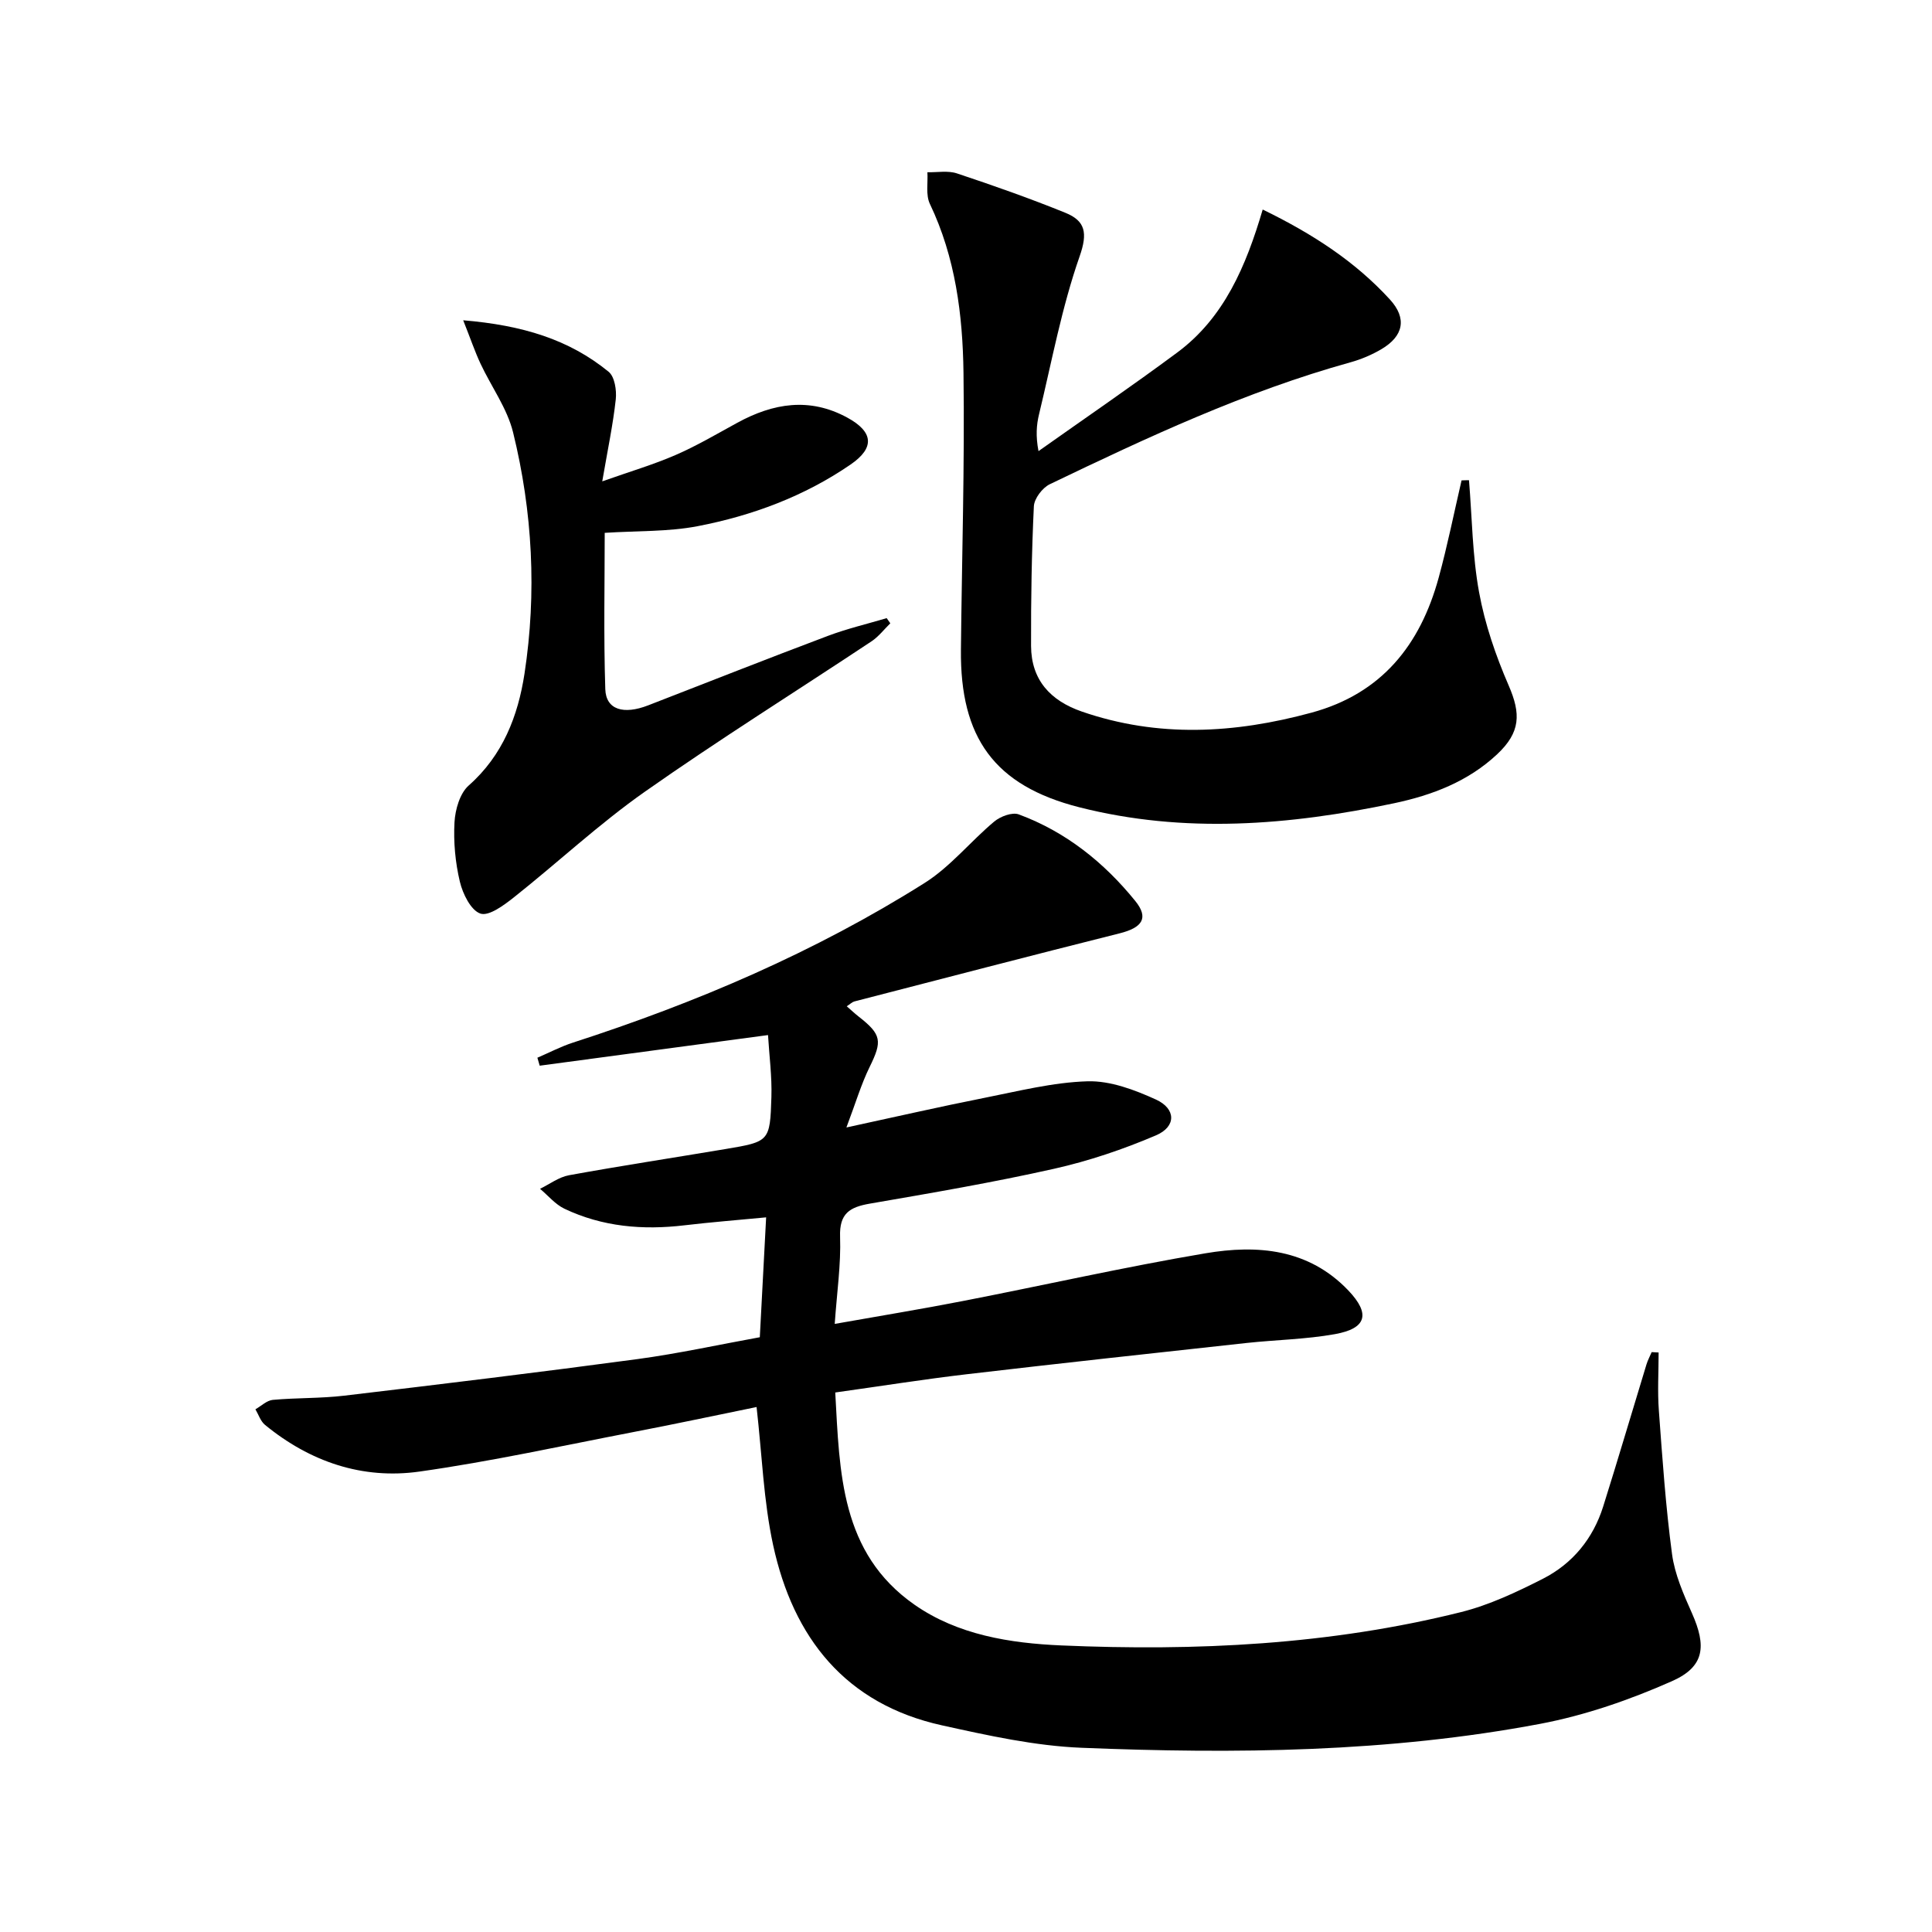 <svg enable-background="new 0 0 400 400" viewBox="0 0 400 400" xmlns="http://www.w3.org/2000/svg"><path d="m157.31 276.86c.45-8.5.87-16.41 1.31-24.82-5.81.56-11.39.99-16.94 1.65-8.59 1.02-16.95.31-24.83-3.44-1.9-.91-3.37-2.72-5.04-4.12 1.99-.97 3.9-2.43 6-2.81 10.77-1.96 21.59-3.61 32.38-5.42 9.1-1.53 9.24-1.56 9.52-10.78.13-4.25-.44-8.52-.7-12.82-16.19 2.17-31.73 4.25-47.27 6.34-.16-.55-.32-1.1-.48-1.65 2.45-1.05 4.84-2.31 7.37-3.13 25.54-8.26 50.1-18.73 72.83-33.07 5.34-3.37 9.48-8.6 14.39-12.7 1.27-1.06 3.71-1.98 5.07-1.48 9.74 3.6 17.65 9.94 24.12 17.92 2.86 3.53 1.47 5.53-3.24 6.71-18.33 4.6-36.62 9.37-54.92 14.1-.45.12-.83.52-1.57 1 .91.79 1.67 1.51 2.49 2.15 4.74 3.7 4.87 5.08 2.27 10.37-1.78 3.62-2.93 7.55-4.83 12.57 10.4-2.25 19.39-4.31 28.42-6.1 7.14-1.41 14.33-3.25 21.53-3.46 4.7-.13 9.73 1.77 14.14 3.78 4.17 1.91 4.22 5.6.03 7.4-6.8 2.91-13.94 5.32-21.16 6.94-12.61 2.83-25.37 5.01-38.11 7.21-4.17.72-6.33 2.03-6.16 6.85.2 5.75-.66 11.53-1.11 18.05 9.34-1.66 17.94-3.06 26.49-4.73 16.76-3.26 33.44-7.04 50.27-9.89 10.75-1.82 21.35-.95 29.6 7.72 4.57 4.81 3.79 7.84-2.8 9.02-6.02 1.08-12.21 1.17-18.3 1.83-19.31 2.11-38.63 4.21-57.92 6.47-8.88 1.04-17.72 2.45-27.23 3.78.92 16.56 1.05 33.21 16.41 43.94 8.97 6.26 19.79 7.97 30.41 8.43 27.83 1.2 55.56-.11 82.73-6.9 5.88-1.47 11.54-4.15 16.97-6.91 6.14-3.13 10.38-8.31 12.47-14.95 3.08-9.78 5.97-19.63 8.97-29.44.27-.87.71-1.69 1.07-2.53.48.03.96.05 1.44.08 0 4.01-.25 8.04.05 12.04.73 9.92 1.41 19.87 2.73 29.72.56 4.18 2.38 8.29 4.12 12.21 3.03 6.82 2.64 11.07-4.12 14.07-8.71 3.86-17.95 7.07-27.29 8.84-31.38 5.93-63.18 6.25-94.95 4.96-9.68-.39-19.37-2.54-28.89-4.64-20.02-4.41-30.82-18.14-34.98-37.31-1.99-9.17-2.3-18.71-3.43-28.6-8.29 1.69-16.98 3.55-25.7 5.22-14.67 2.83-29.29 6.05-44.07 8.14-11.84 1.68-22.69-2.03-32-9.66-.93-.76-1.34-2.14-1.99-3.23 1.2-.68 2.35-1.83 3.59-1.95 4.91-.45 9.89-.29 14.79-.87 20.27-2.4 40.54-4.86 60.77-7.58 8.48-1.15 16.88-3 25.28-4.52z"/><path d="m304.14 99.42c.64 7.75.69 15.6 2.09 23.21 1.2 6.58 3.44 13.1 6.11 19.26 2.57 5.9 2.48 9.71-2.36 14.26-6.02 5.65-13.45 8.48-21.33 10.15-21.68 4.58-43.51 6.35-65.22.83-17.59-4.48-24.66-14.44-24.48-32.59.19-19.14.79-38.27.53-57.4-.16-11.95-1.66-23.84-6.96-34.93-.88-1.84-.38-4.35-.51-6.55 2.05.05 4.25-.38 6.11.24 7.55 2.51 15.07 5.16 22.44 8.15 4.14 1.68 4.68 4.14 2.96 9.04-3.7 10.57-5.75 21.72-8.39 32.65-.54 2.21-.72 4.51-.12 7.66 9.59-6.79 19.29-13.42 28.72-20.41 9.72-7.2 14.25-17.91 17.7-29.61 10.49 5.11 19.19 10.82 26.33 18.62 3.59 3.92 2.82 7.59-1.75 10.29-1.98 1.17-4.18 2.1-6.4 2.72-21.72 6.03-42.05 15.53-62.27 25.25-1.52.73-3.21 2.96-3.29 4.56-.46 9.62-.61 19.27-.58 28.91.03 7.04 4 11.33 10.48 13.58 15.84 5.48 31.67 4.56 47.58.24 14.54-3.95 22.52-14.02 26.33-27.94 1.82-6.65 3.18-13.43 4.74-20.15.5-.03 1.02-.03 1.54-.04z"/><path d="m95.9 66.31c12.26 1.03 21.91 3.96 30.11 10.66 1.25 1.02 1.68 3.83 1.48 5.7-.57 5.23-1.67 10.4-2.8 16.99 5.79-2.05 10.61-3.47 15.19-5.46 4.4-1.91 8.56-4.37 12.79-6.68 7.42-4.05 14.95-5.31 22.75-1.06 5.38 2.93 5.77 6.22.69 9.71-9.58 6.58-20.36 10.59-31.67 12.77-6.08 1.17-12.43.94-19.24 1.38 0 10.18-.24 21.29.12 32.37.14 4.25 3.77 5.33 8.89 3.34 12.38-4.81 24.73-9.68 37.15-14.36 3.97-1.5 8.14-2.48 12.22-3.69.25.36.5.72.75 1.07-1.29 1.26-2.42 2.75-3.89 3.73-15.65 10.39-31.59 20.35-46.95 31.15-9.47 6.66-18.01 14.65-27.1 21.86-2.05 1.62-5.16 3.94-6.92 3.36-1.98-.66-3.66-4.09-4.26-6.6-.95-3.99-1.34-8.24-1.11-12.33.15-2.62 1.11-5.97 2.94-7.59 7.07-6.24 10.21-14.41 11.55-23.14 2.56-16.74 1.68-33.53-2.36-49.96-1.23-5.01-4.53-9.49-6.76-14.27-1.15-2.46-2.02-5.05-3.57-8.95z"/></svg>
